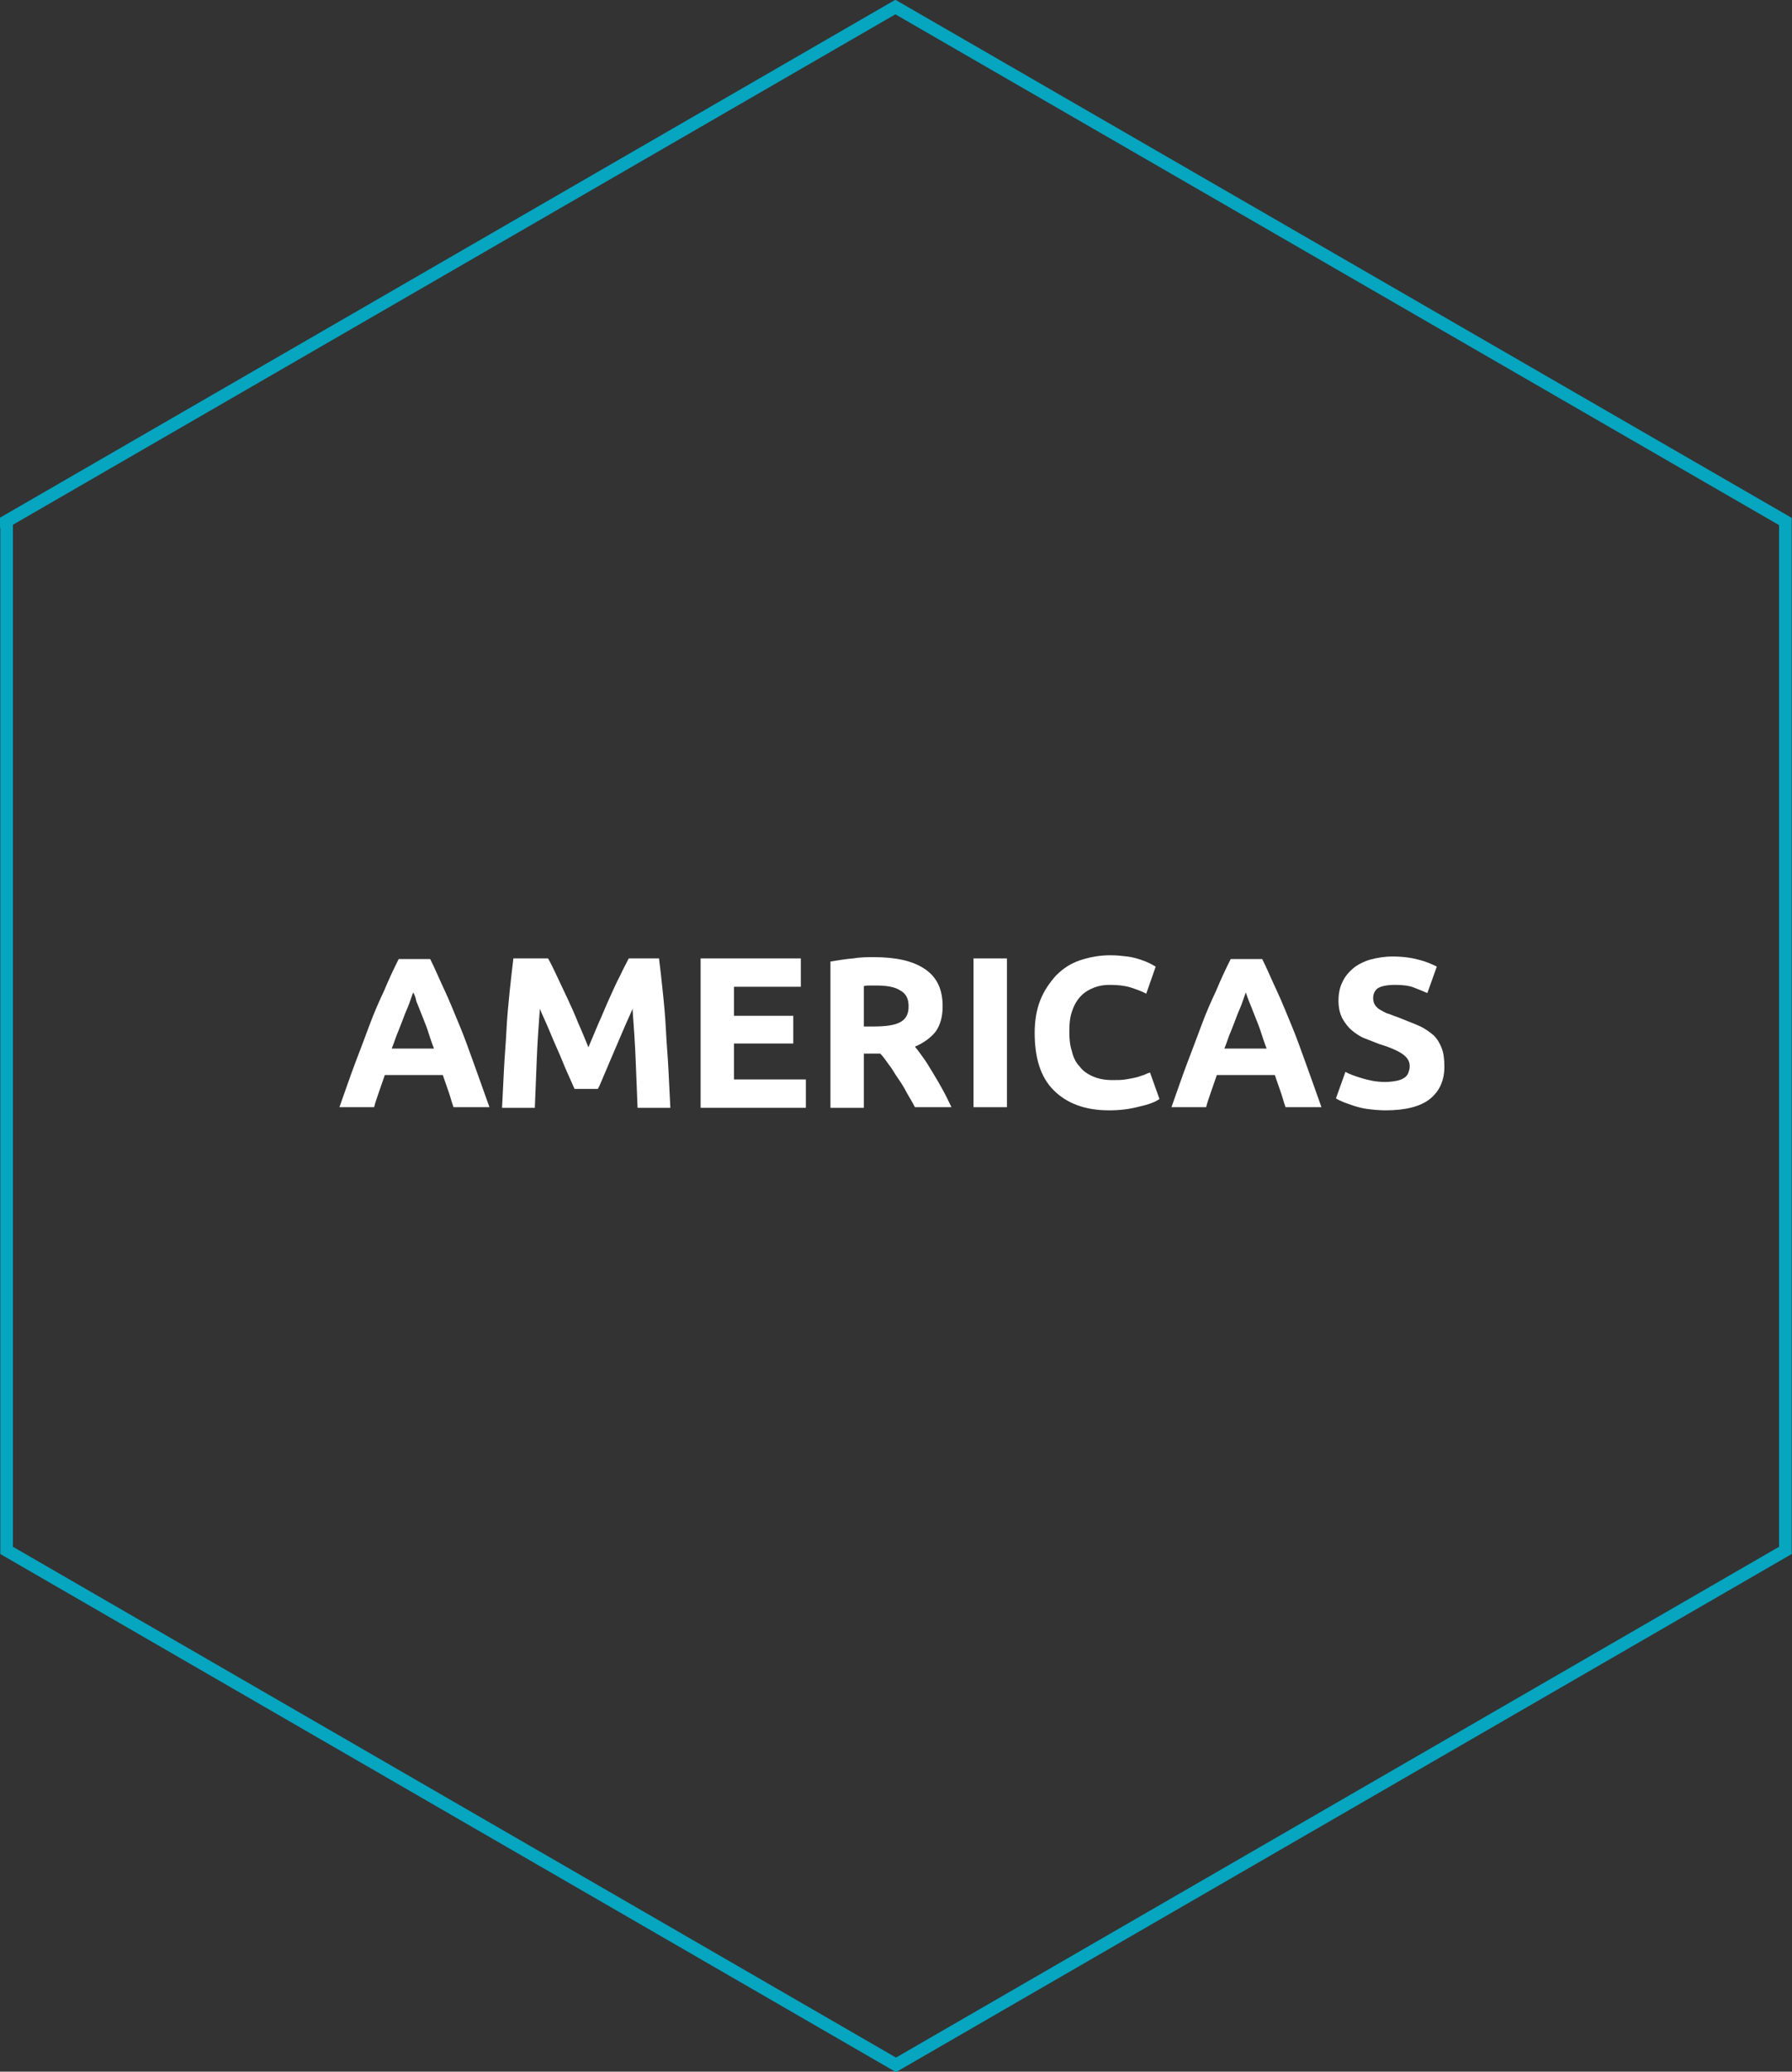 <?xml version="1.0" encoding="UTF-8"?>
<svg xmlns="http://www.w3.org/2000/svg" xmlns:xlink="http://www.w3.org/1999/xlink" version="1.1" id="Ebene_1" x="0px" y="0px" viewBox="0 0 284.3 328.6" style="enable-background:new 0 0 284.3 328.6;" xml:space="preserve">
<rect x="0" y="0" width="284.3" height="328.6" fill="#333333" stroke="none"/>
<style type="text/css">
	.st0{fill:none;stroke:#06A5C0;stroke-width:2;stroke-miterlimit:10;}
	.st1{enable-background:new    ;}
	.st2{fill:#FFFFFF;}
</style>
<g id="Gruppe_5252" transform="translate(-817.85 -3930.483)">
	<path id="Pfad_7042" class="st0" d="M818.8,4013.2l141.1-81.6l141.2,81.6v163.2L960,4258l-141.1-81.6V4013.2z"></path>
	<g class="st1">
		<path class="st2" d="M889.8,4106.1c-0.3-0.8-0.5-1.7-0.8-2.5c-0.3-0.9-0.6-1.7-0.9-2.6h-9.2c-0.3,0.9-0.6,1.7-0.9,2.6    c-0.3,0.9-0.6,1.7-0.8,2.5h-5.5c0.9-2.5,1.7-4.9,2.5-7s1.6-4.2,2.3-6.1s1.5-3.7,2.3-5.4c0.7-1.7,1.5-3.4,2.3-5h5    c0.8,1.6,1.5,3.3,2.3,5c0.8,1.7,1.5,3.5,2.3,5.4c0.8,1.9,1.5,3.9,2.3,6.1s1.6,4.5,2.5,7H889.8z M883.4,4087.9    c-0.1,0.3-0.3,0.8-0.5,1.4c-0.2,0.6-0.5,1.3-0.8,2c-0.3,0.8-0.6,1.6-1,2.6c-0.4,0.9-0.7,1.9-1.1,2.9h6.7c-0.4-1-0.7-2-1-2.9    s-0.7-1.8-1-2.6c-0.3-0.8-0.6-1.5-0.8-2C883.8,4088.7,883.6,4088.2,883.4,4087.9z"></path>
		<path class="st2" d="M904.8,4082.5c0.4,0.7,0.9,1.7,1.4,2.8s1.1,2.3,1.7,3.6s1.2,2.6,1.7,3.9c0.6,1.3,1.1,2.6,1.6,3.8    c0.5-1.2,1-2.4,1.6-3.8c0.6-1.3,1.1-2.6,1.7-3.9s1.1-2.5,1.7-3.6c0.5-1.1,1-2,1.4-2.8h4.8c0.2,1.6,0.4,3.3,0.6,5.3    c0.2,1.9,0.4,4,0.5,6.1c0.1,2.1,0.3,4.2,0.4,6.3c0.1,2.1,0.2,4.1,0.3,6h-5.2c-0.1-2.3-0.2-4.8-0.3-7.5c-0.1-2.7-0.3-5.4-0.5-8.2    c-0.4,1-0.9,2-1.4,3.2c-0.5,1.2-1,2.3-1.5,3.5s-1,2.3-1.4,3.3c-0.5,1.1-0.8,2-1.2,2.7h-3.7c-0.3-0.7-0.7-1.6-1.2-2.7    c-0.5-1.1-0.9-2.2-1.4-3.3s-1-2.3-1.5-3.5c-0.5-1.2-1-2.2-1.4-3.2c-0.2,2.7-0.4,5.5-0.5,8.2c-0.1,2.7-0.2,5.2-0.3,7.5h-5.2    c0.1-1.9,0.2-3.8,0.3-6c0.1-2.1,0.3-4.2,0.4-6.3c0.1-2.1,0.3-4.1,0.5-6.1c0.2-1.9,0.4-3.7,0.6-5.3H904.8z"></path>
		<path class="st2" d="M929,4106.1v-23.6h15.9v4.5h-10.6v4.6h9.4v4.4h-9.4v5.7h11.4v4.5H929z"></path>
		<path class="st2" d="M956.5,4082.3c3.5,0,6.2,0.6,8.1,1.9c1.9,1.3,2.8,3.2,2.8,5.9c0,1.7-0.4,3-1.1,4c-0.8,1-1.9,1.8-3.3,2.4    c0.5,0.6,1,1.3,1.5,2s1,1.6,1.5,2.4c0.5,0.8,1,1.7,1.5,2.6c0.5,0.9,0.9,1.8,1.3,2.6H963c-0.4-0.8-0.9-1.6-1.3-2.3    c-0.4-0.8-0.9-1.6-1.4-2.3s-0.9-1.5-1.4-2.1c-0.5-0.7-0.9-1.3-1.4-1.8h-2.6v8.6h-5.3v-23.2c1.2-0.2,2.4-0.4,3.6-0.5    C954.4,4082.3,955.5,4082.3,956.5,4082.3z M956.8,4086.8c-0.4,0-0.7,0-1,0c-0.3,0-0.6,0-0.9,0.1v6.4h1.5c2,0,3.4-0.2,4.3-0.7    c0.9-0.5,1.3-1.3,1.3-2.5c0-1.2-0.4-2-1.3-2.5C959.8,4087,958.5,4086.8,956.8,4086.8z"></path>
		<path class="st2" d="M972.3,4082.5h5.3v23.6h-5.3V4082.5z"></path>
		<path class="st2" d="M993.8,4106.6c-3.8,0-6.7-1.1-8.8-3.2s-3-5.2-3-9.1c0-1.9,0.3-3.7,0.9-5.2c0.6-1.5,1.5-2.8,2.5-3.9    c1.1-1.1,2.3-1.9,3.8-2.4s3.1-0.8,4.8-0.8c1,0,1.9,0.1,2.7,0.2c0.8,0.1,1.5,0.3,2.1,0.5s1.1,0.4,1.5,0.6s0.7,0.4,0.9,0.5l-1.5,4.3    c-0.7-0.4-1.6-0.7-2.5-1c-1-0.3-2.1-0.4-3.3-0.4c-0.8,0-1.6,0.1-2.4,0.4c-0.8,0.3-1.5,0.7-2.1,1.3c-0.6,0.6-1.1,1.4-1.4,2.3    c-0.4,1-0.5,2.1-0.5,3.5c0,1.1,0.1,2.1,0.4,3c0.2,0.9,0.6,1.8,1.2,2.4c0.5,0.7,1.2,1.2,2.1,1.6s1.9,0.6,3.1,0.6    c0.8,0,1.5,0,2.1-0.1s1.2-0.2,1.6-0.3c0.5-0.1,0.9-0.3,1.3-0.4c0.4-0.2,0.7-0.3,1-0.4l1.5,4.2c-0.7,0.5-1.8,0.9-3.2,1.2    C997.1,4106.4,995.6,4106.6,993.8,4106.6z"></path>
		<path class="st2" d="M1021.8,4106.1c-0.3-0.8-0.5-1.7-0.8-2.5c-0.3-0.9-0.6-1.7-0.9-2.6h-9.2c-0.3,0.9-0.6,1.7-0.9,2.6    c-0.3,0.9-0.6,1.7-0.8,2.5h-5.5c0.9-2.5,1.7-4.9,2.5-7s1.6-4.2,2.3-6.1s1.5-3.7,2.3-5.4c0.7-1.7,1.5-3.4,2.3-5h5    c0.8,1.6,1.5,3.3,2.3,5c0.8,1.7,1.5,3.5,2.3,5.4s1.5,3.9,2.3,6.1s1.6,4.5,2.5,7H1021.8z M1015.5,4087.9c-0.1,0.3-0.3,0.8-0.5,1.4    s-0.5,1.3-0.8,2c-0.3,0.8-0.6,1.6-1,2.6c-0.4,0.9-0.7,1.9-1.1,2.9h6.7c-0.4-1-0.7-2-1-2.9s-0.7-1.8-1-2.6c-0.3-0.8-0.6-1.5-0.8-2    S1015.6,4088.2,1015.5,4087.9z"></path>
		<path class="st2" d="M1037.6,4102.1c0.7,0,1.4-0.1,1.9-0.2c0.5-0.1,0.9-0.3,1.2-0.5c0.3-0.2,0.5-0.5,0.6-0.8    c0.1-0.3,0.2-0.6,0.2-1c0-0.8-0.4-1.4-1.1-1.9c-0.7-0.5-2-1.1-3.7-1.6c-0.8-0.3-1.5-0.6-2.3-0.9s-1.5-0.8-2.1-1.3    c-0.6-0.5-1.1-1.2-1.5-1.9c-0.4-0.8-0.6-1.7-0.6-2.8s0.2-2.1,0.6-2.9c0.4-0.9,1-1.6,1.7-2.2s1.7-1.1,2.7-1.4    c1.1-0.3,2.3-0.5,3.6-0.5c1.6,0,3,0.2,4.1,0.5c1.2,0.3,2.1,0.7,2.9,1.1l-1.5,4.2c-0.7-0.3-1.4-0.6-2.2-0.9    c-0.8-0.3-1.8-0.4-2.9-0.4c-1.3,0-2.2,0.2-2.7,0.5s-0.8,0.9-0.8,1.6c0,0.4,0.1,0.8,0.3,1.1c0.2,0.3,0.5,0.6,0.9,0.8    c0.4,0.2,0.8,0.5,1.3,0.6c0.5,0.2,1,0.4,1.6,0.6c1.2,0.5,2.3,0.9,3.2,1.3c0.9,0.4,1.7,1,2.3,1.5c0.6,0.6,1,1.3,1.3,2.1    c0.3,0.8,0.4,1.8,0.4,2.9c0,2.2-0.8,3.9-2.3,5.1c-1.5,1.2-3.9,1.8-7,1.8c-1,0-2-0.1-2.8-0.2c-0.8-0.1-1.6-0.3-2.2-0.5    c-0.6-0.2-1.2-0.4-1.7-0.6s-0.9-0.4-1.2-0.6l1.5-4.2c0.7,0.4,1.6,0.7,2.6,1S1036.1,4102.1,1037.6,4102.1z"></path>
	</g>
</g>
</svg>
